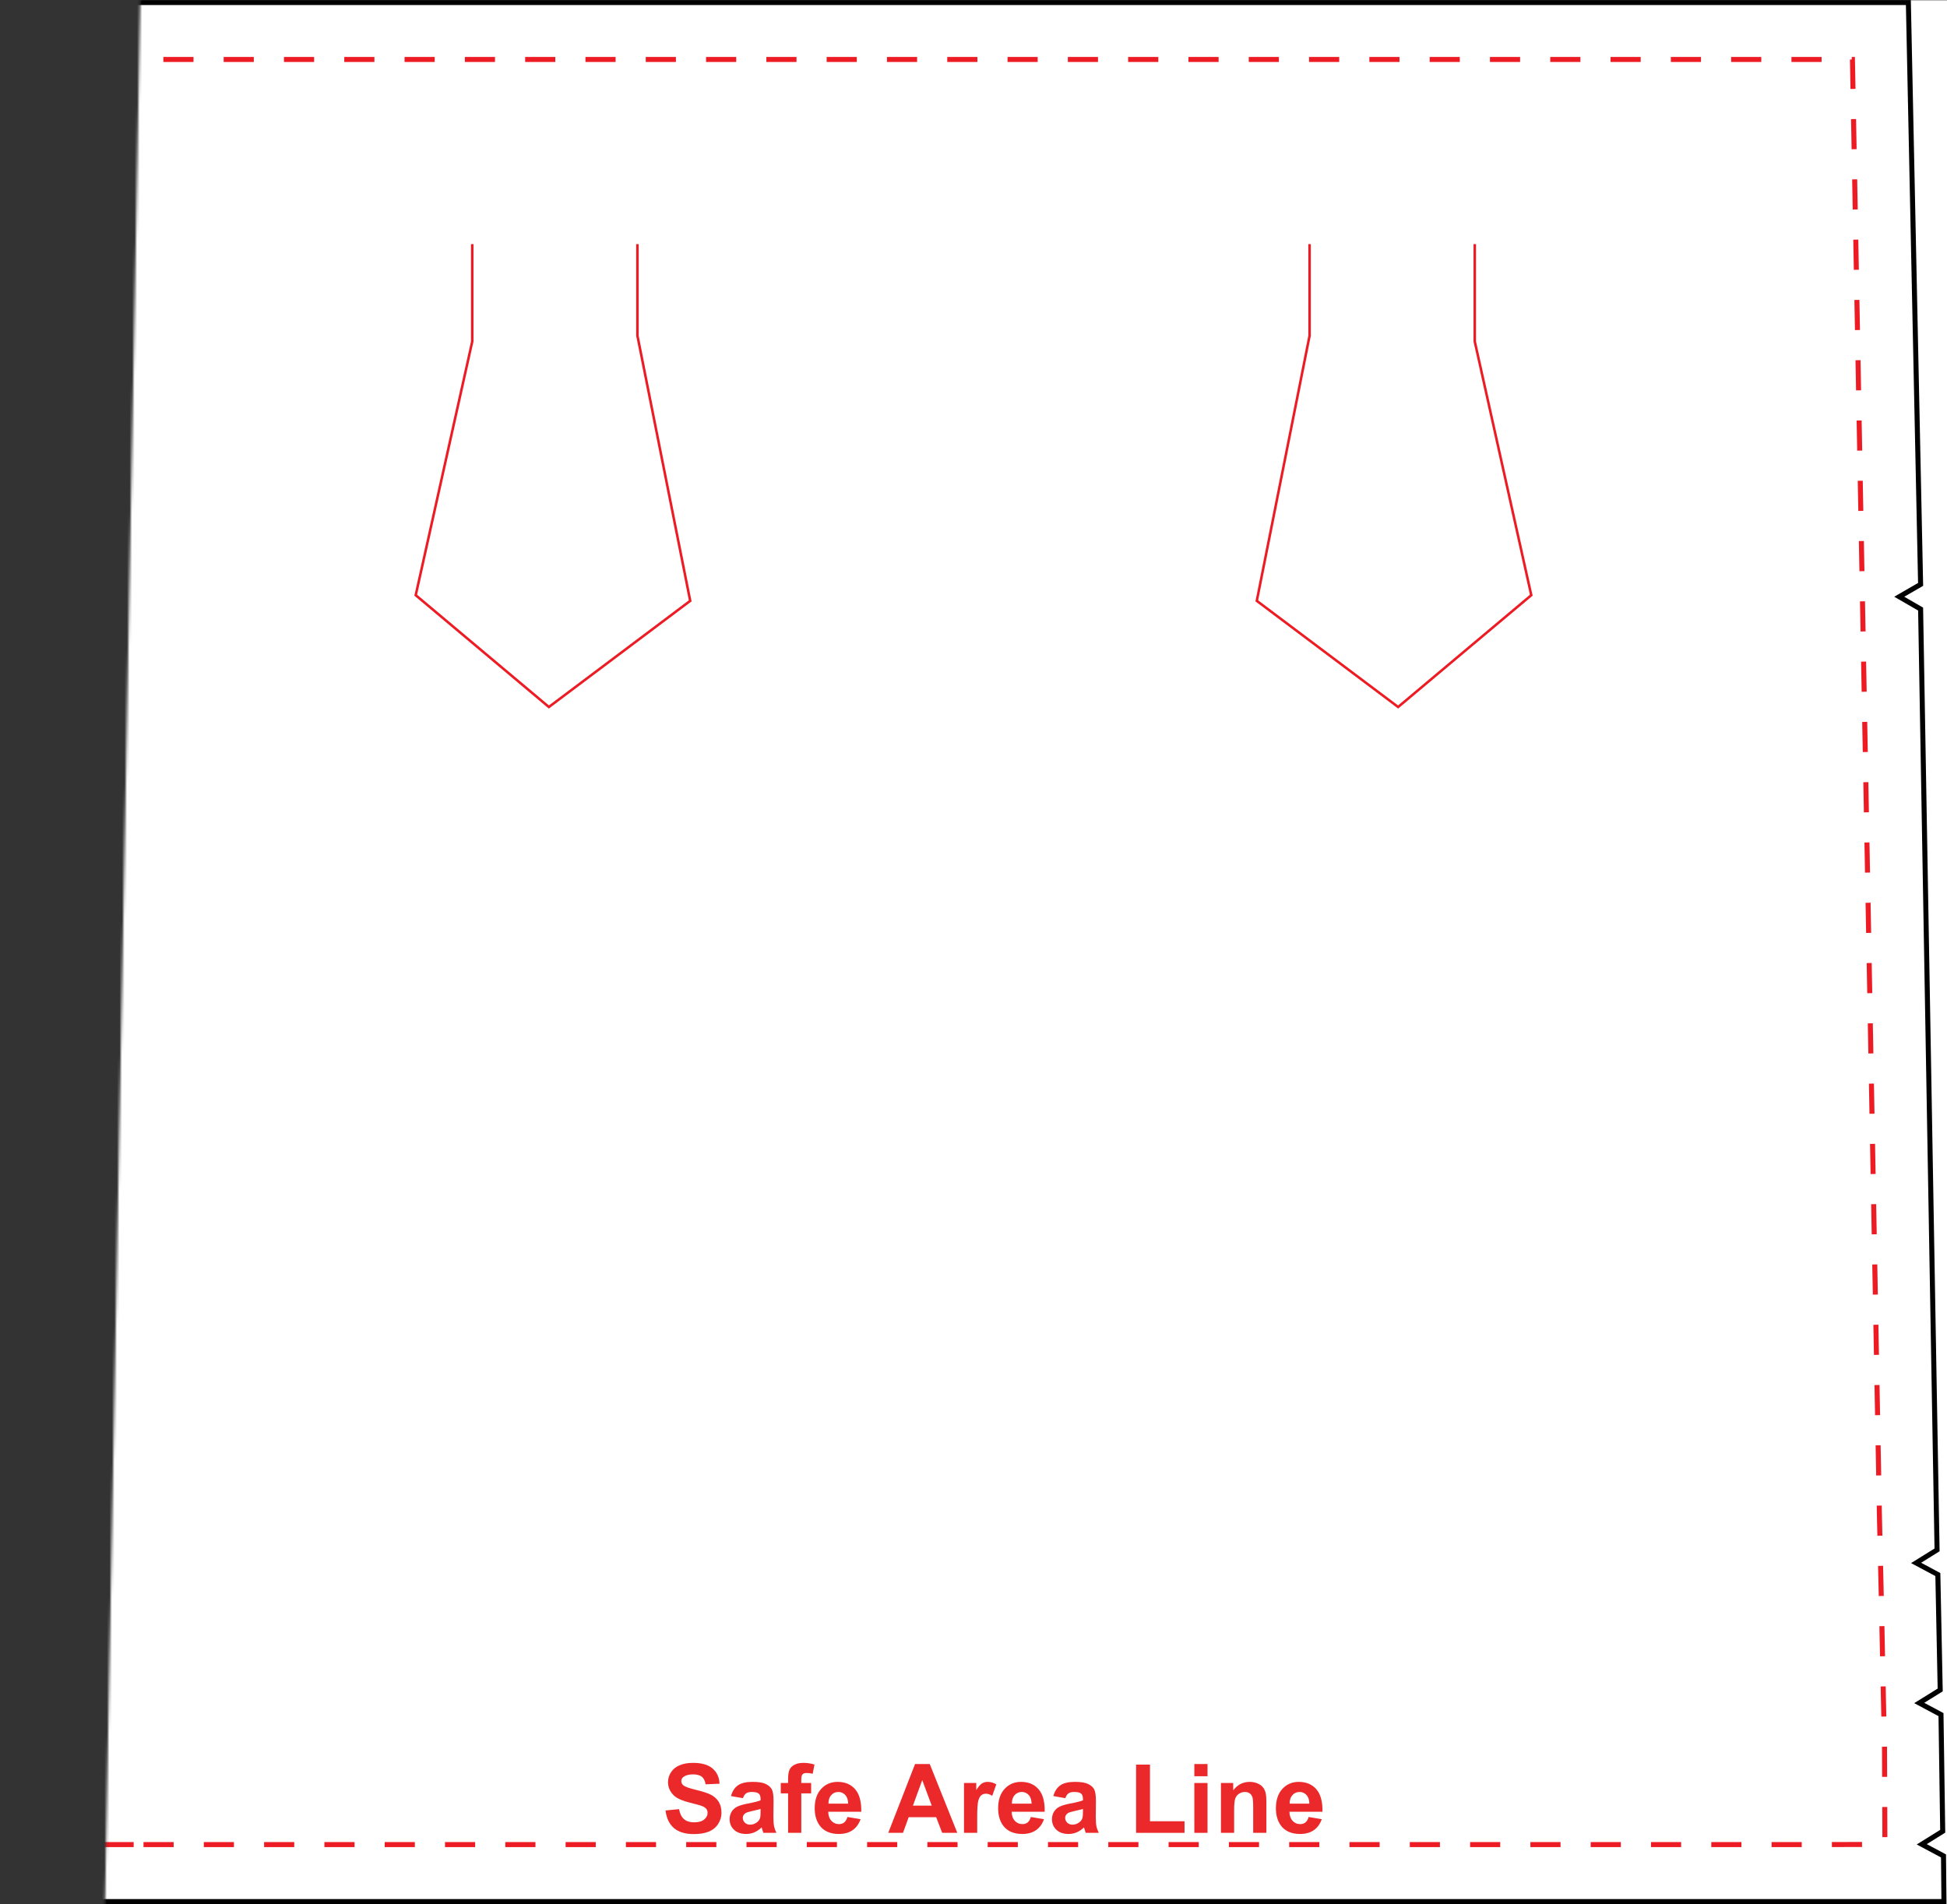 <svg xmlns="http://www.w3.org/2000/svg" xmlns:xlink="http://www.w3.org/1999/xlink" width="774" height="757" viewBox="0 0 774 757" class="p-editFlatSvg1"><rect x="0" y="0" width="774" height="757" fill="#333333" stroke="none"/><desc>Created with Snap</desc><defs><mask id="maskSm8lp6p8p254"><g class="bgObj" style="fill:#fff;stroke:#fff;opacity:1"><!--?xml version="1.0" encoding="utf-8"?-->
<!-- Generator: Adobe Illustrator 16.2.0, SVG Export Plug-In . SVG Version: 6.00 Build 0)  -->

<svg version="1.1" id="svgSm8lp6p8p256" xmlns="http://www.w3.org/2000/svg" xmlns:xlink="http://www.w3.org/1999/xlink" x="0px" y="0px" width="100%" viewBox="0 0 774.528 757.917" enable-background="new 0 0 774.528 757.917" xml:space="preserve" style="fill:#fff;stroke:#fff;opacity:1">
<g style="fill:#fff;stroke:#fff;opacity:1">
	<polygon stroke="#000000" stroke-width="2" points="10.8,232.62 19.304,237.53 10.8,242.44 10.67,243.792 3.754,616.937 &#10;&#9;&#9;12.095,622.12 3.437,626.753 2.504,672.687 10.845,677.87 2.187,682.503 1.504,728.937 9.845,734.12 1.187,738.753 1.01,756.917 &#10;&#9;&#9;387.26,756.917 387.27,756.917 773.519,756.917 773.343,738.753 764.685,734.122 773.024,728.938 772.343,682.503 763.685,677.872 &#10;&#9;&#9;772.024,672.688 771.093,626.753 762.435,622.122 770.774,616.938 764.229,242.44 755.726,237.53 764.229,232.62 759.358,1 &#10;&#9;&#9;387.27,1 387.26,1 15.17,1 10.916,230.5 &#9;" style="fill:#fff;stroke:#fff;opacity:1"/>
</g>

<desc style="fill:#fff;stroke:#fff;opacity:1">Created with Snap</desc><defs style="fill:#fff;stroke:#fff;opacity:1"/></svg>
</g></mask></defs><g transform="matrix(1,0,0,1,0,0)" class="stageObj"><g mask="url('#maskSm8lp6p8p254')"><g class="bgObj"><!--?xml version="1.0" encoding="utf-8"?-->
<!-- Generator: Adobe Illustrator 16.2.0, SVG Export Plug-In . SVG Version: 6.00 Build 0)  -->

<svg version="1.1" id="svgSm8lp6p8p25e" xmlns="http://www.w3.org/2000/svg" xmlns:xlink="http://www.w3.org/1999/xlink" x="0px" y="0px" width="100%" viewBox="0 0 774.528 757.917" enable-background="new 0 0 774.528 757.917" xml:space="preserve">
<g>
	<polygon stroke="#000000" stroke-width="2" points="10.8,232.62 19.304,237.53 10.8,242.44 10.67,243.792 3.754,616.937 &#10;&#9;&#9;12.095,622.12 3.437,626.753 2.504,672.687 10.845,677.87 2.187,682.503 1.504,728.937 9.845,734.12 1.187,738.753 1.01,756.917 &#10;&#9;&#9;387.26,756.917 387.27,756.917 773.519,756.917 773.343,738.753 764.685,734.122 773.024,728.938 772.343,682.503 763.685,677.872 &#10;&#9;&#9;772.024,672.688 771.093,626.753 762.435,622.122 770.774,616.938 764.229,242.44 755.726,237.53 764.229,232.62 759.358,1 &#10;&#9;&#9;387.27,1 387.26,1 15.17,1 10.916,230.5 &#9;"/>
</g>

<desc>Created with Snap</desc><defs/></svg>
</g><g class="colorObj"><rect x="0" y="0" width="100%" height="100%" fill="#ffffff" style=""/></g><g class="patternObj"/><g class="elementObj"/><g class="maskObj"><g class="bgObj"><!--?xml version="1.0" encoding="utf-8"?-->
<!-- Generator: Adobe Illustrator 16.2.0, SVG Export Plug-In . SVG Version: 6.00 Build 0)  -->

<svg version="1.1" id="svgSm8lp6p8p25p" xmlns="http://www.w3.org/2000/svg" xmlns:xlink="http://www.w3.org/1999/xlink" x="0px" y="0px" width="100%" viewBox="0 0 774.528 757.917" enable-background="new 0 0 774.528 757.917" xml:space="preserve">

<g>
	<polyline fill="none" stroke="#ED1C24" points="586.77,97.167 586.77,135.917 609.269,236.917 556.27,281.417 500.02,239.167 &#10;&#9;&#9;521.02,133.667 521.02,97.167 &#9;"/>
	<polygon fill="none" stroke="#ED1C24" stroke-width="2" stroke-dasharray="12" points="52.999,734.241 23.104,734.241 &#10;&#9;&#9;24.665,696.194 25.438,660.241 25.84,640.485 26.666,604.476 37.431,23.677 737.099,23.678 747.862,604.478 748.688,640.487 &#10;&#9;&#9;749.091,660.241 749.864,696.196 750.019,734.167 721.53,734.241 &#9;"/>
	<polyline fill="none" stroke="#ED1C24" points="187.76,97.167 187.76,135.917 165.26,236.917 218.26,281.417 274.51,239.167 &#10;&#9;&#9;253.51,133.667 253.51,97.167 &#9;"/>
	<polygon fill="none" stroke="#000000" stroke-width="2" points="10.8,232.62 19.304,237.53 10.8,242.44 10.67,243.792 &#10;&#9;&#9;3.754,616.937 12.095,622.12 3.437,626.753 2.504,672.687 10.845,677.87 2.187,682.503 1.504,728.937 9.845,734.12 1.187,738.753 &#10;&#9;&#9;1.01,756.917 387.26,756.917 387.27,756.917 773.519,756.917 773.343,738.753 764.685,734.122 773.024,728.938 772.343,682.503 &#10;&#9;&#9;763.685,677.872 772.024,672.688 771.093,626.753 762.435,622.122 770.774,616.938 764.229,242.44 755.726,237.53 764.229,232.62 &#10;&#9;&#9;759.358,1 387.27,1 387.26,1 15.17,1 10.916,230.501 &#9;"/>
	<g>
		<path fill="#EB292A" d="M264.692,720.654l5.379-0.523c0.323,1.807,0.982,3.133,1.97,3.979c0.989,0.848,2.327,1.269,4.009,1.269&#10;&#9;&#9;&#9;c1.78,0,3.121-0.376,4.026-1.128c0.902-0.756,1.354-1.635,1.354-2.646c0-0.648-0.189-1.196-0.57-1.651&#10;&#9;&#9;&#9;c-0.379-0.454-1.042-0.85-1.989-1.187c-0.648-0.225-2.123-0.621-4.428-1.196c-2.964-0.735-5.043-1.637-6.239-2.709&#10;&#9;&#9;&#9;c-1.685-1.507-2.525-3.345-2.525-5.511c0-1.396,0.396-2.7,1.187-3.914s1.931-2.141,3.418-2.774&#10;&#9;&#9;&#9;c1.488-0.636,3.285-0.952,5.389-0.952c3.438,0,6.025,0.753,7.765,2.262c1.738,1.508,2.648,3.52,2.734,6.035l-5.529,0.243&#10;&#9;&#9;&#9;c-0.237-1.406-0.745-2.419-1.525-3.036c-0.777-0.616-1.947-0.924-3.502-0.924c-1.606,0-2.864,0.33-3.774,0.99&#10;&#9;&#9;&#9;c-0.584,0.422-0.877,0.987-0.877,1.7c0,0.648,0.271,1.2,0.821,1.662c0.698,0.585,2.392,1.196,5.082,1.83&#10;&#9;&#9;&#9;c2.69,0.638,4.68,1.293,5.966,1.971c1.29,0.679,2.298,1.607,3.03,2.785c0.726,1.178,1.091,2.629,1.091,4.361&#10;&#9;&#9;&#9;c0,1.568-0.436,3.04-1.308,4.41c-0.872,1.371-2.104,2.388-3.697,3.055c-1.596,0.666-3.581,0.999-5.96,0.999&#10;&#9;&#9;&#9;c-3.464,0-6.123-0.801-7.976-2.402C266.161,726.05,265.053,723.716,264.692,720.654z"/>
		<path fill="#EB292A" d="M295.498,715.778l-4.763-0.86c0.535-1.917,1.458-3.339,2.765-4.26c1.308-0.92,3.251-1.384,5.828-1.384&#10;&#9;&#9;&#9;c2.341,0,4.084,0.277,5.231,0.831c1.146,0.555,1.952,1.259,2.42,2.112c0.467,0.852,0.701,2.419,0.701,4.698l-0.056,6.126&#10;&#9;&#9;&#9;c0,1.742,0.083,3.031,0.253,3.855c0.167,0.83,0.481,1.719,0.943,2.664h-5.194c-0.136-0.349-0.306-0.865-0.504-1.55&#10;&#9;&#9;&#9;c-0.087-0.312-0.148-0.517-0.186-0.616c-0.898,0.871-1.857,1.525-2.875,1.961c-1.023,0.437-2.111,0.656-3.27,0.656&#10;&#9;&#9;&#9;c-2.042,0-3.653-0.554-4.831-1.664c-1.178-1.108-1.767-2.507-1.767-4.201c0-1.123,0.269-2.123,0.804-2.998&#10;&#9;&#9;&#9;c0.535-0.876,1.285-1.55,2.25-2.019c0.966-0.467,2.357-0.875,4.176-1.224c2.454-0.463,4.152-0.89,5.099-1.289v-0.522&#10;&#9;&#9;&#9;c0-1.01-0.25-1.729-0.746-2.158c-0.499-0.429-1.44-0.644-2.822-0.644c-0.935,0-1.663,0.185-2.186,0.551&#10;&#9;&#9;&#9;C296.245,714.212,295.822,714.856,295.498,715.778z M302.521,720.038c-0.672,0.224-1.737,0.493-3.194,0.804&#10;&#9;&#9;&#9;c-1.458,0.31-2.41,0.617-2.856,0.916c-0.687,0.486-1.027,1.103-1.027,1.85c0,0.735,0.272,1.37,0.822,1.905&#10;&#9;&#9;&#9;c0.549,0.534,1.246,0.804,2.092,0.804c0.947,0,1.848-0.312,2.709-0.936c0.636-0.474,1.052-1.052,1.25-1.736&#10;&#9;&#9;&#9;c0.135-0.449,0.204-1.303,0.204-2.561L302.521,720.038L302.521,720.038z"/>
		<path fill="#EB292A" d="M310.555,709.725h2.914v-1.494c0-1.668,0.178-2.915,0.533-3.736c0.356-0.822,1.008-1.494,1.962-2.008&#10;&#9;&#9;&#9;c0.952-0.517,2.158-0.777,3.616-0.777c1.493,0,2.959,0.223,4.391,0.672l-0.709,3.662c-0.834-0.201-1.638-0.3-2.41-0.3&#10;&#9;&#9;&#9;c-0.761,0-1.304,0.178-1.634,0.532c-0.331,0.355-0.498,1.037-0.498,2.046v1.401h3.922v4.131h-3.922v15.712h-5.25v-15.712h-2.914&#10;&#9;&#9;&#9;L310.555,709.725L310.555,709.725z"/>
		<path fill="#EB292A" d="M337.083,723.25l5.232,0.88c-0.672,1.917-1.736,3.379-3.187,4.379c-1.451,1.004-3.265,1.504-5.443,1.504&#10;&#9;&#9;&#9;c-3.45,0-6.003-1.127-7.661-3.38c-1.306-1.809-1.962-4.085-1.962-6.84c0-3.288,0.86-5.861,2.578-7.726&#10;&#9;&#9;&#9;c1.719-1.86,3.89-2.792,6.521-2.792c2.951,0,5.28,0.975,6.986,2.926c1.704,1.948,2.522,4.936,2.447,8.956h-13.152&#10;&#9;&#9;&#9;c0.038,1.558,0.462,2.771,1.27,3.635c0.81,0.865,1.819,1.3,3.027,1.3c0.821,0,1.512-0.224,2.073-0.673&#10;&#9;&#9;&#9;C336.373,724.97,336.796,724.247,337.083,723.25z M337.382,717.945c-0.038-1.521-0.429-2.674-1.179-3.467&#10;&#9;&#9;&#9;c-0.747-0.791-1.656-1.187-2.727-1.187c-1.146,0-2.092,0.417-2.838,1.251c-0.745,0.834-1.113,1.968-1.103,3.399h7.847V717.945z"/>
		<path fill="#EB292A" d="M380.817,729.565h-6.018l-2.391-6.221h-10.946l-2.263,6.221h-5.863l10.666-27.387h5.847L380.817,729.565z&#10;&#9;&#9;&#9; M370.635,718.729l-3.774-10.162l-3.699,10.162H370.635z"/>
		<path fill="#EB292A" d="M388.738,729.565h-5.25v-19.841h4.876v2.822c0.833-1.335,1.583-2.211,2.251-2.634&#10;&#9;&#9;&#9;c0.666-0.423,1.423-0.635,2.269-0.635c1.196,0,2.349,0.327,3.456,0.986l-1.624,4.577c-0.882-0.572-1.705-0.859-2.466-0.859&#10;&#9;&#9;&#9;c-0.736,0-1.357,0.201-1.868,0.606c-0.512,0.405-0.913,1.137-1.206,2.194c-0.292,1.058-0.439,3.274-0.439,6.649L388.738,729.565&#10;&#9;&#9;&#9;L388.738,729.565z"/>
		<path fill="#EB292A" d="M410.09,723.25l5.232,0.88c-0.672,1.917-1.736,3.379-3.187,4.379c-1.453,1.004-3.267,1.504-5.445,1.504&#10;&#9;&#9;&#9;c-3.45,0-6.002-1.127-7.66-3.38c-1.307-1.809-1.962-4.085-1.962-6.84c0-3.288,0.859-5.861,2.577-7.726&#10;&#9;&#9;&#9;c1.721-1.86,3.891-2.792,6.522-2.792c2.951,0,5.281,0.975,6.987,2.926c1.704,1.948,2.522,4.936,2.447,8.956H402.45&#10;&#9;&#9;&#9;c0.038,1.558,0.461,2.771,1.27,3.635c0.811,0.865,1.818,1.3,3.027,1.3c0.823,0,1.513-0.224,2.073-0.673&#10;&#9;&#9;&#9;C409.382,724.97,409.805,724.247,410.09,723.25z M410.39,717.945c-0.037-1.521-0.429-2.674-1.178-3.467&#10;&#9;&#9;&#9;c-0.747-0.791-1.656-1.187-2.728-1.187c-1.145,0-2.092,0.417-2.838,1.251c-0.746,0.834-1.114,1.968-1.103,3.399h7.846&#10;&#9;&#9;&#9;L410.39,717.945L410.39,717.945z"/>
		<path fill="#EB292A" d="M423.803,715.778l-4.762-0.86c0.533-1.917,1.458-3.339,2.765-4.26c1.308-0.92,3.251-1.384,5.827-1.384&#10;&#9;&#9;&#9;c2.341,0,4.084,0.277,5.232,0.831c1.145,0.555,1.953,1.259,2.419,2.112c0.467,0.852,0.703,2.419,0.703,4.698l-0.059,6.126&#10;&#9;&#9;&#9;c0,1.742,0.084,3.031,0.252,3.855c0.167,0.831,0.481,1.719,0.944,2.664h-5.196c-0.135-0.349-0.306-0.865-0.503-1.55&#10;&#9;&#9;&#9;c-0.087-0.312-0.149-0.517-0.187-0.616c-0.896,0.871-1.855,1.525-2.876,1.961c-1.021,0.437-2.109,0.656-3.269,0.656&#10;&#9;&#9;&#9;c-2.042,0-3.653-0.554-4.83-1.664c-1.179-1.108-1.766-2.507-1.766-4.201c0-1.123,0.268-2.123,0.804-2.998&#10;&#9;&#9;&#9;c0.533-0.878,1.284-1.55,2.251-2.019c0.965-0.467,2.355-0.875,4.175-1.224c2.454-0.463,4.151-0.89,5.099-1.289v-0.522&#10;&#9;&#9;&#9;c0-1.01-0.25-1.729-0.745-2.158c-0.498-0.429-1.441-0.644-2.821-0.644c-0.936,0-1.663,0.185-2.186,0.551&#10;&#9;&#9;&#9;C424.551,714.212,424.128,714.856,423.803,715.778z M430.828,720.038c-0.672,0.224-1.738,0.493-3.194,0.804&#10;&#9;&#9;&#9;c-1.458,0.31-2.41,0.617-2.857,0.916c-0.686,0.486-1.027,1.103-1.027,1.85c0,0.735,0.273,1.37,0.822,1.905&#10;&#9;&#9;&#9;c0.549,0.534,1.246,0.804,2.092,0.804c0.947,0,1.849-0.312,2.709-0.936c0.636-0.474,1.054-1.052,1.251-1.736&#10;&#9;&#9;&#9;c0.136-0.449,0.205-1.303,0.205-2.561L430.828,720.038L430.828,720.038z"/>
		<path fill="#EB292A" d="M451.976,729.565v-27.163h5.529v22.548h13.752v4.615H451.976L451.976,729.565z"/>
		<path fill="#EB292A" d="M475.16,707.034v-4.858h5.25v4.858H475.16z M475.16,729.565v-19.841h5.25v19.841H475.16L475.16,729.565z"/>
		<path fill="#EB292A" d="M503.835,729.565h-5.25v-10.124c0-2.141-0.113-3.527-0.336-4.157c-0.225-0.629-0.588-1.118-1.092-1.467&#10;&#9;&#9;&#9;c-0.505-0.348-1.111-0.523-1.822-0.523c-0.91,0-1.725,0.252-2.448,0.747c-0.724,0.498-1.217,1.158-1.485,1.982&#10;&#9;&#9;&#9;c-0.269,0.821-0.401,2.342-0.401,4.558v8.987h-5.25v-19.841h4.875v2.912c1.732-2.241,3.912-3.363,6.541-3.363&#10;&#9;&#9;&#9;c1.159,0,2.217,0.209,3.176,0.627c0.958,0.416,1.685,0.95,2.175,1.599c0.492,0.647,0.833,1.382,1.027,2.205&#10;&#9;&#9;&#9;c0.193,0.821,0.289,1.999,0.289,3.529v12.33h0.003v-0.001H503.835L503.835,729.565z"/>
		<path fill="#EB292A" d="M520.65,723.25l5.231,0.88c-0.672,1.917-1.735,3.379-3.186,4.379c-1.45,1.004-3.266,1.504-5.446,1.504&#10;&#9;&#9;&#9;c-3.45,0-6.001-1.127-7.66-3.38c-1.308-1.809-1.963-4.085-1.963-6.84c0-3.288,0.861-5.861,2.577-7.726&#10;&#9;&#9;&#9;c1.719-1.86,3.892-2.792,6.52-2.792c2.952,0,5.281,0.975,6.987,2.926c1.707,1.948,2.523,4.936,2.447,8.956h-13.152&#10;&#9;&#9;&#9;c0.038,1.558,0.462,2.771,1.271,3.635c0.81,0.865,1.818,1.3,3.026,1.3c0.823,0,1.513-0.224,2.075-0.673&#10;&#9;&#9;&#9;C519.939,724.97,520.362,724.247,520.65,723.25z M520.949,717.945c-0.037-1.521-0.428-2.674-1.177-3.467&#10;&#9;&#9;&#9;c-0.747-0.791-1.656-1.187-2.728-1.187c-1.145,0-2.091,0.417-2.839,1.251c-0.747,0.834-1.114,1.968-1.103,3.399h7.847&#10;&#9;&#9;&#9;L520.949,717.945L520.949,717.945z"/>
	</g>
</g>
<desc>Created with Snap</desc><defs/></svg>
</g></g></g></g></svg>